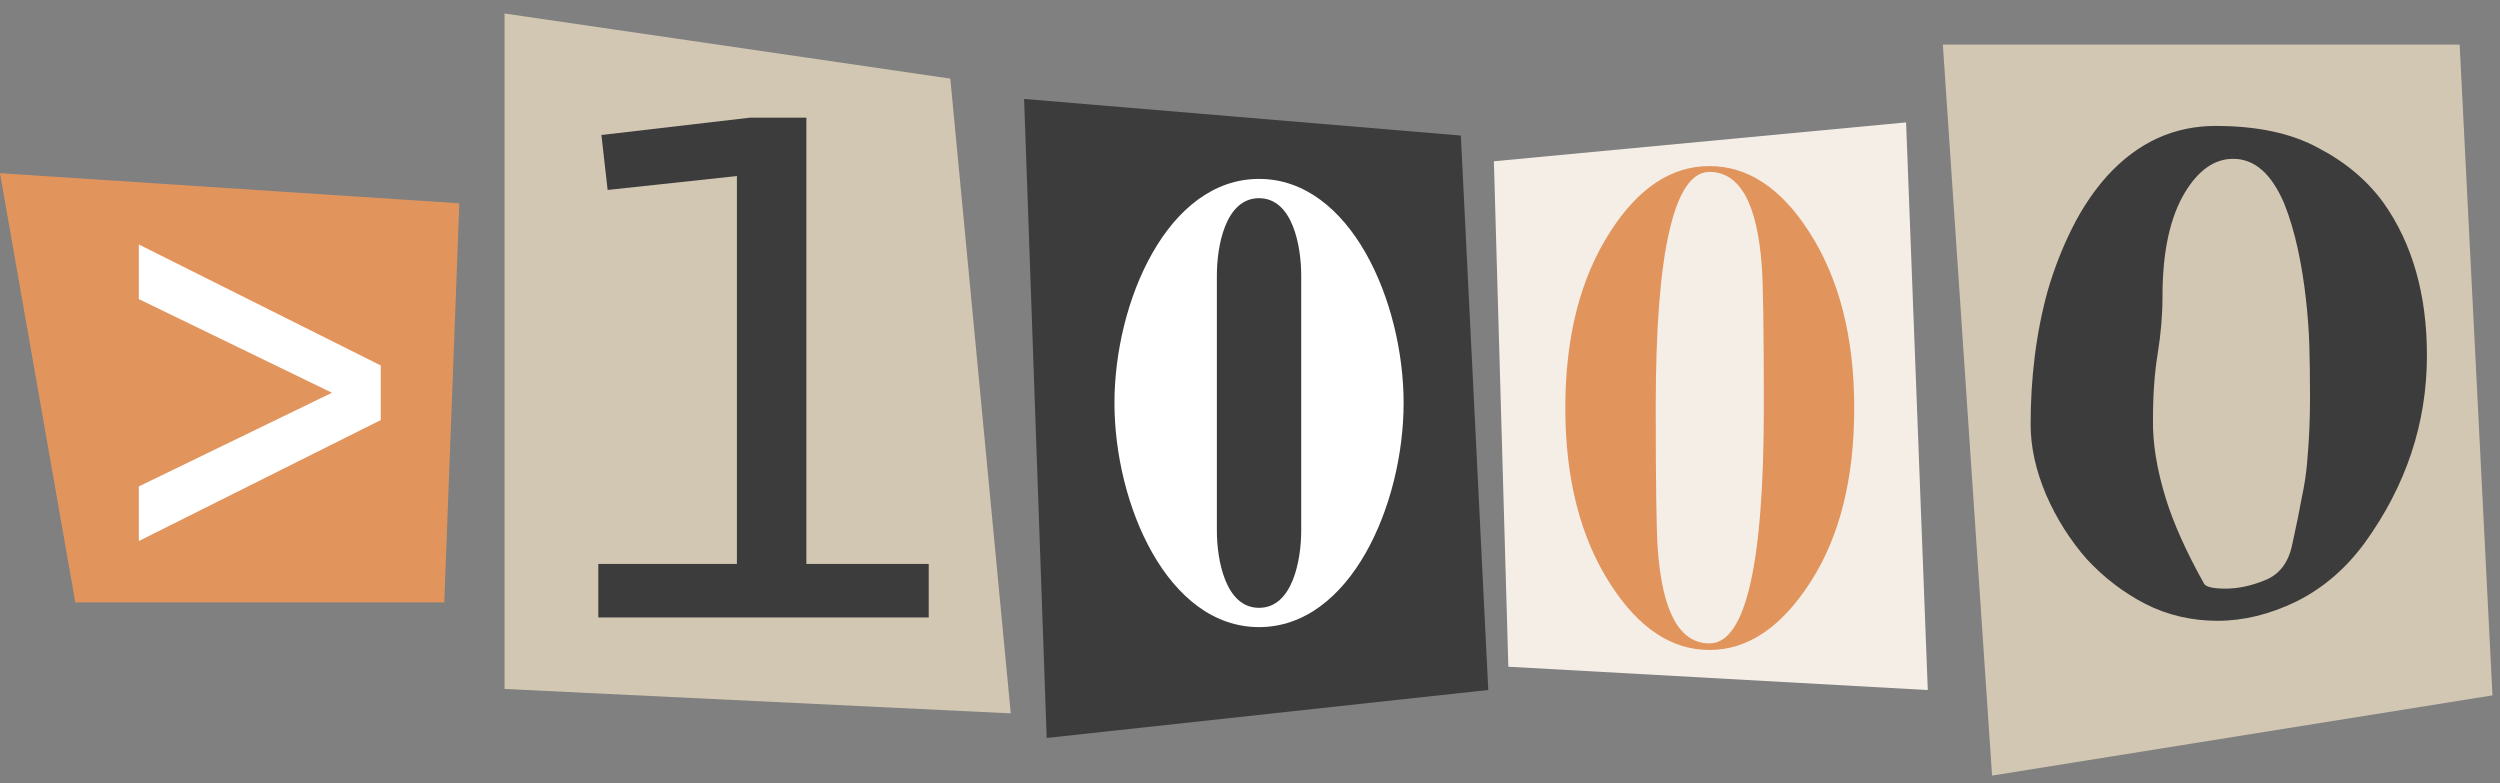 <?xml version="1.0" encoding="UTF-8"?> <svg xmlns="http://www.w3.org/2000/svg" width="166" height="52" viewBox="0 0 166 52" fill="none"><rect x="0" y="0" width="166" height="52" fill="#808080" stroke="none"/><path d="M69.5 49L98.821 45.814L97 9L68 6.57L69.5 49Z" fill="#3C3C3C"></path><path d="M80.8 35.24C80.8 37.16 81.36 40.36 83.6 40.36C85.84 40.36 86.4 37.16 86.4 35.24V18.28C86.4 16.36 85.84 13.16 83.6 13.16C81.36 13.16 80.8 16.36 80.8 18.28V35.24ZM74 26.76C74 20.04 77.52 11.88 83.6 11.88C89.68 11.88 93.2 20.04 93.2 26.76C93.2 33.48 89.68 41.64 83.6 41.64C77.52 41.64 74 33.48 74 26.76Z" fill="white"></path><path d="M33.5 0.897L63.1 5.22L67.114 47.368L33.5 45.747V0.897Z" fill="#D2C7B3"></path><path d="M39.727 37.443H48.93V10.661L49.963 11.579L40.347 12.612L39.934 8.963L49.779 7.815H53.543V37.443H61.667V41H39.727V37.443Z" fill="#3C3C3C"></path><path d="M99.193 10.708L126.564 8.126L128.005 45.819L100.154 44.27L99.193 10.708Z" fill="#F4EEE7"></path><path d="M113.507 43.158C111.009 43.158 108.828 41.718 106.962 38.838C104.946 35.732 103.937 31.817 103.937 27.092C103.937 22.368 104.931 18.469 106.917 15.395C108.782 12.483 110.979 11.027 113.507 11.027C116.035 11.027 118.231 12.467 120.097 15.347C122.113 18.453 123.121 22.368 123.121 27.092C123.121 31.817 122.143 35.683 120.187 38.693C118.261 41.669 116.035 43.158 113.507 43.158ZM113.507 42.721C114.711 42.721 115.613 41.41 116.215 38.789C116.817 36.169 117.118 32.253 117.118 27.044C117.118 22.028 117.073 18.906 116.983 17.676C116.682 13.502 115.523 11.415 113.507 11.415C112.333 11.415 111.446 12.726 110.844 15.347C110.242 17.935 109.941 21.834 109.941 27.044C109.941 32.092 109.986 35.23 110.076 36.46C110.377 40.634 111.521 42.721 113.507 42.721Z" fill="#E1955D"></path><path d="M129.005 2.963H163.321L165.5 46.172L132.273 51.499L129.005 2.963Z" fill="#D2C7B3"></path><path d="M137.586 15.157C138.248 13.83 139.031 12.665 139.933 11.662C141.949 9.462 144.342 8.362 147.11 8.362C149.879 8.362 152.151 8.847 153.926 9.818C155.732 10.756 157.176 11.97 158.26 13.458C160.185 16.176 161.148 19.558 161.148 23.602C161.148 28.1 159.764 32.258 156.996 36.076C155.732 37.791 154.212 39.085 152.437 39.959C150.691 40.8 148.961 41.221 147.246 41.221C145.53 41.221 143.936 40.849 142.461 40.105C141.017 39.36 139.723 38.373 138.579 37.144C137.466 35.882 136.563 34.458 135.871 32.873C135.179 31.255 134.833 29.685 134.833 28.165C134.833 26.644 134.923 25.155 135.103 23.699C135.284 22.211 135.57 20.755 135.961 19.331C136.382 17.875 136.924 16.484 137.586 15.157ZM142.958 27.825C142.928 29.41 143.213 31.174 143.815 33.115C144.327 34.766 145.169 36.642 146.343 38.745C146.463 38.972 146.945 39.085 147.787 39.085C148.63 39.085 149.518 38.891 150.451 38.503C151.383 38.114 151.97 37.322 152.211 36.124C152.482 34.895 152.692 33.859 152.843 33.018C153.024 32.177 153.144 31.368 153.204 30.591C153.324 29.232 153.385 27.857 153.385 26.466C153.385 25.075 153.37 23.893 153.339 22.923C153.309 21.952 153.234 20.933 153.114 19.865C152.993 18.765 152.813 17.648 152.572 16.516C152.331 15.416 152.03 14.413 151.669 13.507C150.827 11.533 149.698 10.546 148.284 10.546C147.05 10.546 145.982 11.29 145.079 12.779C144.086 14.429 143.59 16.726 143.59 19.671C143.59 20.9 143.484 22.162 143.274 23.457C143.063 24.751 142.958 26.207 142.958 27.825Z" fill="#3C3C3C"></path><path d="M30.5 13.5L0 11.5L5 40H29.5L30.5 13.5Z" fill="#E1955D"></path><path d="M9.218 35.925L25.282 27.893V24.267L9.218 16.234V19.86L23.033 26.561V25.598L9.218 32.299V35.925Z" fill="white"></path></svg> 